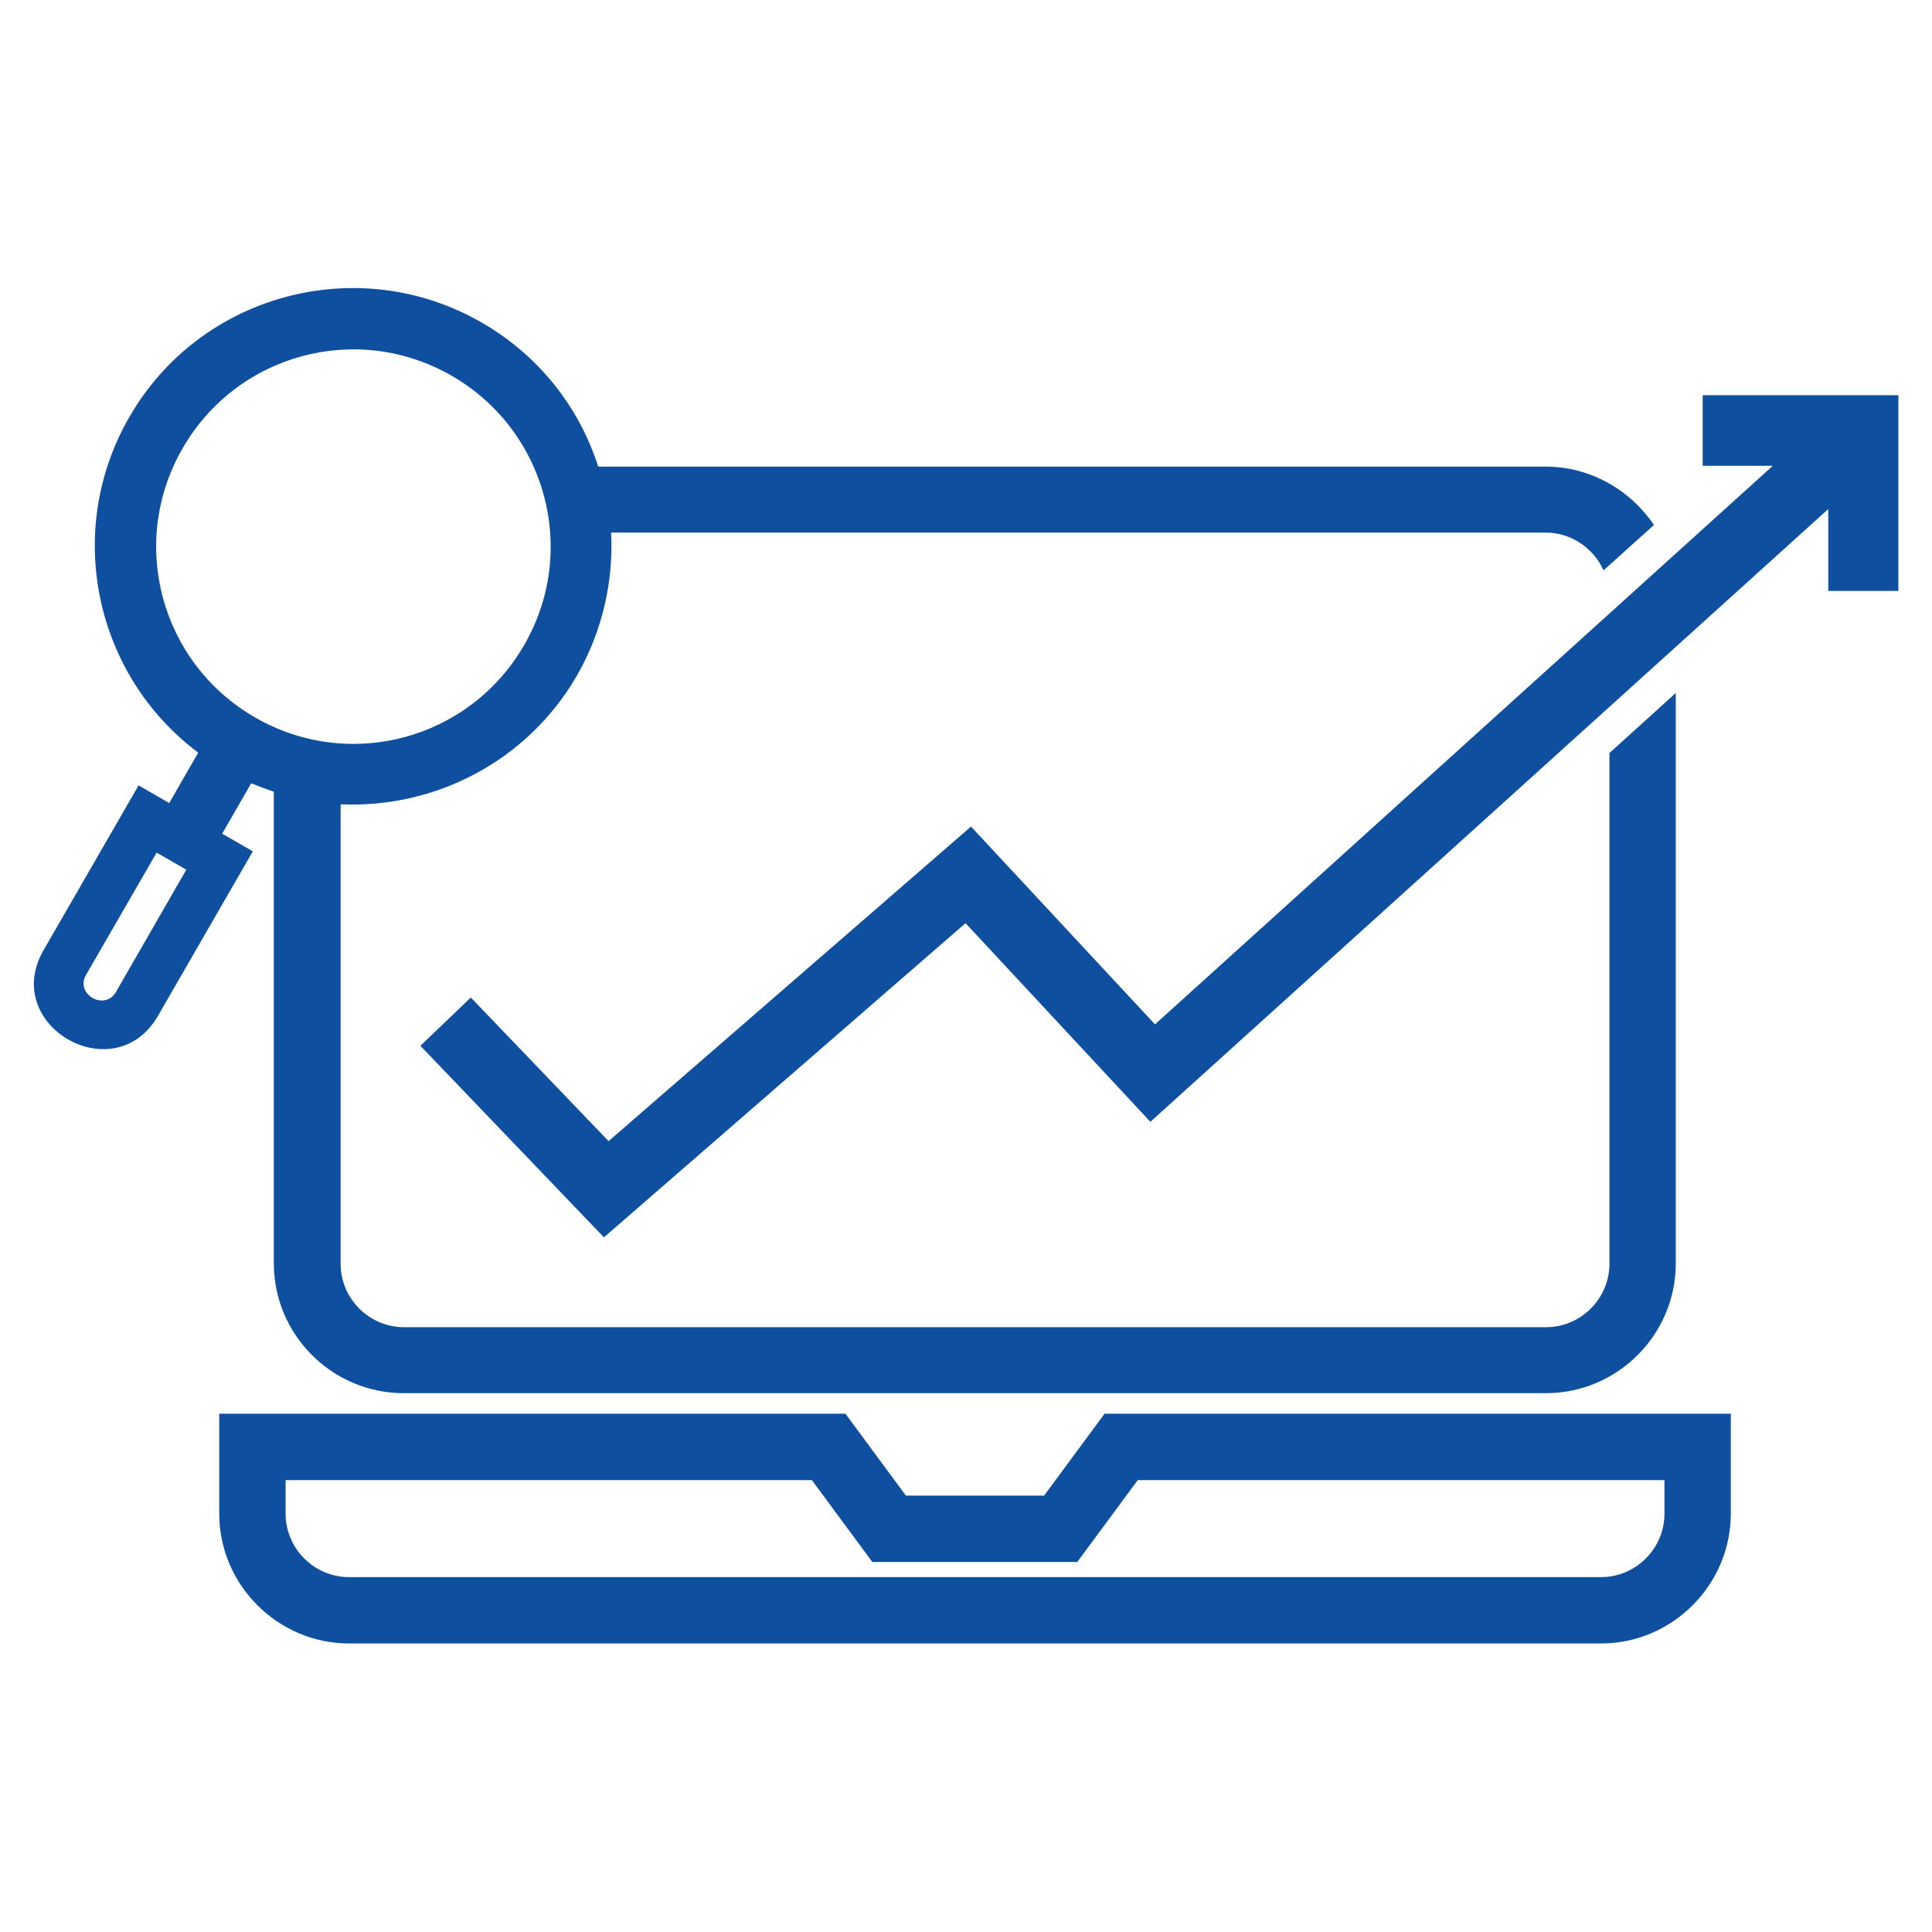 <svg width="52" height="52" viewBox="0 0 52 52" fill="none" xmlns="http://www.w3.org/2000/svg">
<path d="M16.108 12.559H41.6C42.809 12.559 43.883 13.192 44.516 14.13L43.16 15.351C42.888 14.752 42.289 14.334 41.6 14.334H16.448C16.515 15.634 16.221 16.968 15.532 18.177C14.187 20.506 11.688 21.761 9.168 21.648V34.015C9.168 34.953 9.936 35.722 10.874 35.722H41.611C42.549 35.722 43.318 34.953 43.318 34.015V20.269L45.104 18.652V34.004C45.104 35.925 43.533 37.497 41.611 37.497H10.863C8.941 37.497 7.37 35.925 7.37 34.004V21.309C7.167 21.241 6.963 21.162 6.76 21.083L5.98 22.439L6.805 22.914L4.25 27.345C3.074 29.369 -0 27.594 1.175 25.57L3.73 21.139L4.555 21.614L5.335 20.257C2.554 18.177 1.707 14.3 3.481 11.225C5.392 7.902 9.654 6.771 12.966 8.682C14.514 9.575 15.588 10.965 16.097 12.548L16.108 12.559ZM5.019 23.411L4.216 22.948L2.317 26.237C2.012 26.757 2.814 27.221 3.12 26.701L5.019 23.4V23.411ZM12.163 10.117C9.62 8.648 6.387 9.518 4.917 12.062C3.448 14.605 4.318 17.838 6.861 19.308C9.405 20.777 12.638 19.907 14.107 17.363C15.577 14.831 14.707 11.587 12.163 10.117ZM45.828 10.637H51.095V15.905H49.208V13.701L30.962 30.194L25.988 24.847L16.255 33.303L11.315 28.148L12.672 26.848L16.38 30.714L26.135 22.247L31.087 27.571L47.715 12.537H45.828V10.649V10.637ZM9.394 42.448H43.092C44.03 42.448 44.799 41.679 44.799 40.741V39.837H30.623L28.995 42.041H23.479L21.851 39.837H7.687V40.741C7.687 41.679 8.455 42.448 9.394 42.448ZM43.092 44.234H9.394C7.483 44.234 5.901 42.663 5.901 40.741V38.05H22.755L24.383 40.255H28.102L29.73 38.05H46.585V40.741C46.585 42.651 45.014 44.234 43.092 44.234Z" fill="#0E4FA0"/>
</svg>
